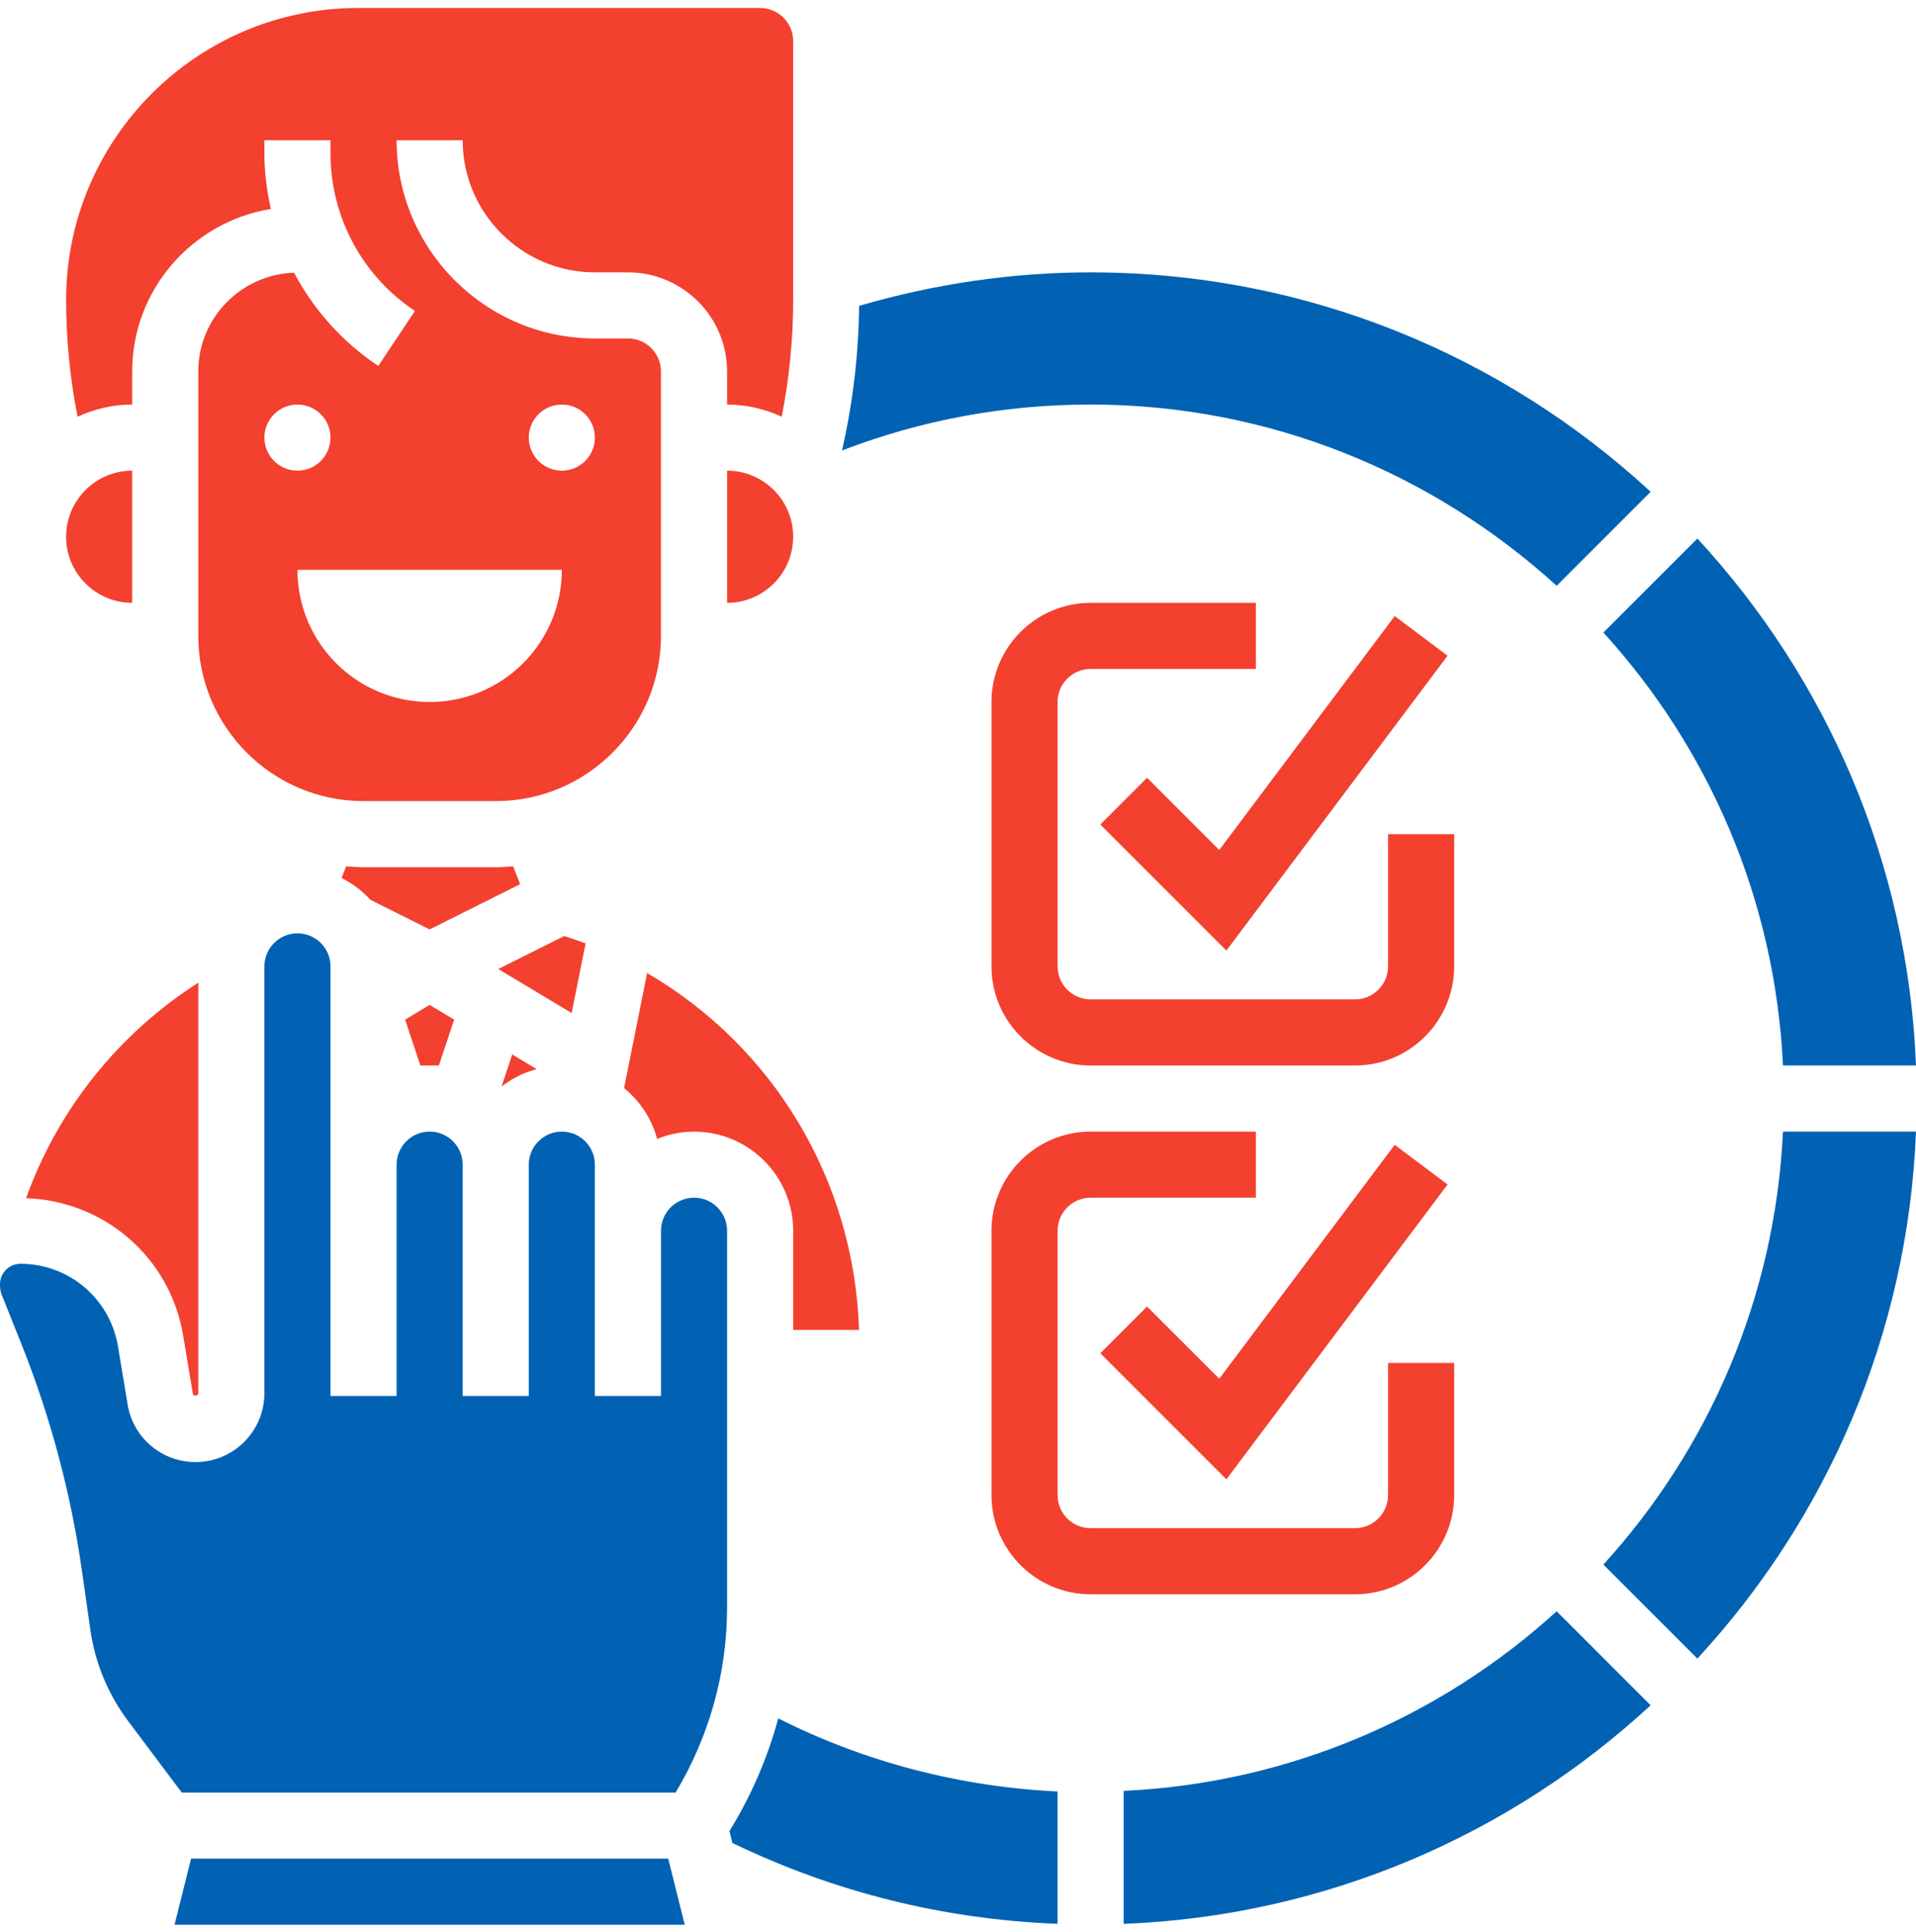 <svg width="120" height="121" viewBox="0 0 120 121" fill="none" xmlns="http://www.w3.org/2000/svg">
<path d="M33.613 66.964L32.081 66.045L31.413 68.053C32.058 67.55 32.799 67.18 33.613 66.964Z" fill="#F3402F"/>
<path d="M32.139 54.261C31.779 54.288 31.417 54.317 31.048 54.317H22.769C22.4 54.317 22.038 54.288 21.678 54.261L21.392 54.994C22.078 55.338 22.688 55.797 23.199 56.358L26.909 58.213L32.574 55.379L32.139 54.261Z" fill="#F3402F"/>
<path d="M36.676 59.089C36.239 58.919 35.786 58.776 35.337 58.627L31.206 60.693L35.803 63.45L36.676 59.089Z" fill="#F3402F"/>
<path d="M8.279 25.339V23.269C8.279 18.133 12.051 13.89 16.963 13.087C16.71 11.953 16.559 10.787 16.559 9.597V8.78H20.699V9.597C20.699 13.575 22.675 17.27 25.987 19.477L23.692 22.921C21.436 21.416 19.643 19.398 18.418 17.08C15.091 17.196 12.419 19.918 12.419 23.269V39.828C12.419 45.535 17.062 50.177 22.769 50.177H31.048C36.755 50.177 41.398 45.535 41.398 39.828V23.269C41.398 22.128 40.468 21.199 39.328 21.199H37.258C30.409 21.199 24.839 15.629 24.839 8.78H28.978C28.978 13.346 32.692 17.059 37.258 17.059H39.328C42.751 17.059 45.538 19.845 45.538 23.269V25.339C46.761 25.339 47.914 25.622 48.961 26.1C49.429 23.695 49.677 21.249 49.677 18.794V2.57C49.677 1.429 48.748 0.5 47.607 0.5H22.433C12.347 0.5 4.14 8.707 4.14 18.794C4.14 21.249 4.388 23.695 4.856 26.1C5.903 25.622 7.056 25.339 8.279 25.339ZM16.559 27.409C16.559 26.266 17.486 25.339 18.629 25.339C19.771 25.339 20.699 26.266 20.699 27.409C20.699 28.551 19.771 29.479 18.629 29.479C17.486 29.479 16.559 28.551 16.559 27.409ZM35.188 25.339C36.331 25.339 37.258 26.266 37.258 27.409C37.258 28.551 36.331 29.479 35.188 29.479C34.045 29.479 33.118 28.551 33.118 27.409C33.118 26.266 34.045 25.339 35.188 25.339ZM35.188 35.688C35.188 40.261 31.481 43.968 26.909 43.968C22.336 43.968 18.629 40.261 18.629 35.688H35.188Z" fill="#F3402F"/>
<path d="M49.677 33.618C49.677 31.335 47.821 29.479 45.538 29.479V37.758C47.821 37.758 49.677 35.901 49.677 33.618Z" fill="#F3402F"/>
<path d="M26.331 66.737H27.486L28.445 63.864L26.909 62.94L25.373 63.864L26.331 66.737Z" fill="#F3402F"/>
<path d="M53.803 83.296C53.495 73.872 48.417 65.547 40.529 60.945L39.086 68.153C40.08 68.962 40.814 70.061 41.158 71.334C41.874 71.044 42.65 70.877 43.468 70.877C46.892 70.877 49.678 73.663 49.678 77.086V83.296H53.803Z" fill="#F3402F"/>
<path d="M111.669 66.737H120C119.497 54.027 114.395 42.486 106.308 33.73L100.421 39.617C107.011 46.861 111.176 56.315 111.669 66.737Z" fill="#0162B4"/>
<path d="M8.279 37.758V29.479C5.996 29.479 4.14 31.335 4.14 33.618C4.14 35.901 5.996 37.758 8.279 37.758Z" fill="#F3402F"/>
<path d="M70.376 112.169V120.5C83.086 119.997 94.627 114.895 103.381 106.808L97.494 100.921C90.252 107.514 80.798 111.676 70.376 112.169Z" fill="#0162B4"/>
<path d="M45.687 114.686L45.873 115.433C52.273 118.521 59.11 120.221 66.236 120.496V112.206C60.134 111.916 54.167 110.366 48.742 107.629C48.073 110.105 47.048 112.477 45.687 114.686Z" fill="#0162B4"/>
<path d="M100.421 97.996L106.308 103.883C114.395 95.127 119.497 83.586 120 70.876H111.669C111.174 81.298 107.011 90.752 100.421 97.996Z" fill="#0162B4"/>
<path d="M97.496 36.69L103.383 30.803C94.153 22.279 81.831 17.059 68.306 17.059C63.364 17.059 58.499 17.788 53.805 19.156C53.778 22.207 53.413 25.243 52.735 28.216C57.694 26.309 62.921 25.339 68.306 25.339C79.546 25.339 89.771 29.665 97.496 36.69Z" fill="#0162B4"/>
<path d="M11.472 83.652L12.078 87.295C12.105 87.466 12.419 87.442 12.419 87.264V61.549C7.433 64.741 3.645 69.458 1.633 75.047C6.547 75.215 10.658 78.765 11.472 83.652Z" fill="#F3402F"/>
<path d="M43.468 75.016C42.327 75.016 41.398 75.944 41.398 77.086V87.436H37.258V72.946C37.258 71.804 36.329 70.876 35.188 70.876C34.048 70.876 33.118 71.804 33.118 72.946V87.436H28.979V72.946C28.979 71.804 28.049 70.876 26.909 70.876C25.768 70.876 24.839 71.804 24.839 72.946V87.436H20.699V60.527C20.699 59.386 19.77 58.457 18.629 58.457C17.488 58.457 16.559 59.386 16.559 60.527V87.264C16.559 89.64 14.626 91.575 12.248 91.575C10.132 91.575 8.342 90.062 7.994 87.974L7.39 84.331C6.889 81.334 4.32 79.156 1.279 79.156C0.573 79.156 0 79.729 0 80.435C0 80.737 0.033 80.909 0.099 81.075L1.327 84.147C3.155 88.719 4.436 93.509 5.131 98.383L5.661 102.097C5.955 104.156 6.771 106.125 8.021 107.793L11.384 112.274H42.313C44.418 108.766 45.538 104.783 45.538 100.673V77.086C45.538 75.944 44.608 75.016 43.468 75.016Z" fill="#0162B4"/>
<path d="M11.966 116.414L10.931 120.554H42.886L41.851 116.414H11.966Z" fill="#0162B4"/>
<path d="M71.84 48.714L68.913 51.641L76.81 59.537L90.662 41.07L87.35 38.586L76.363 53.237L71.84 48.714Z" fill="#F3402F"/>
<path d="M91.075 52.247H86.935V60.527C86.935 61.667 86.006 62.596 84.865 62.596H68.306C67.166 62.596 66.237 61.667 66.237 60.527V43.968C66.237 42.827 67.166 41.898 68.306 41.898H78.656V37.758H68.306C64.883 37.758 62.097 40.544 62.097 43.968V60.527C62.097 63.95 64.883 66.736 68.306 66.736H84.865C88.289 66.736 91.075 63.95 91.075 60.527V52.247Z" fill="#F3402F"/>
<path d="M76.363 86.355L71.84 81.832L68.913 84.759L76.81 92.656L90.662 74.188L87.35 71.704L76.363 86.355Z" fill="#F3402F"/>
<path d="M91.075 93.645V85.366H86.935V93.645C86.935 94.788 86.006 95.715 84.865 95.715H68.306C67.166 95.715 66.237 94.788 66.237 93.645V77.086C66.237 75.944 67.166 75.016 68.306 75.016H78.656V70.876H68.306C64.883 70.876 62.097 73.662 62.097 77.086V93.645C62.097 97.069 64.883 99.855 68.306 99.855H84.865C88.289 99.855 91.075 97.069 91.075 93.645Z" fill="#F3402F"/>
</svg>

